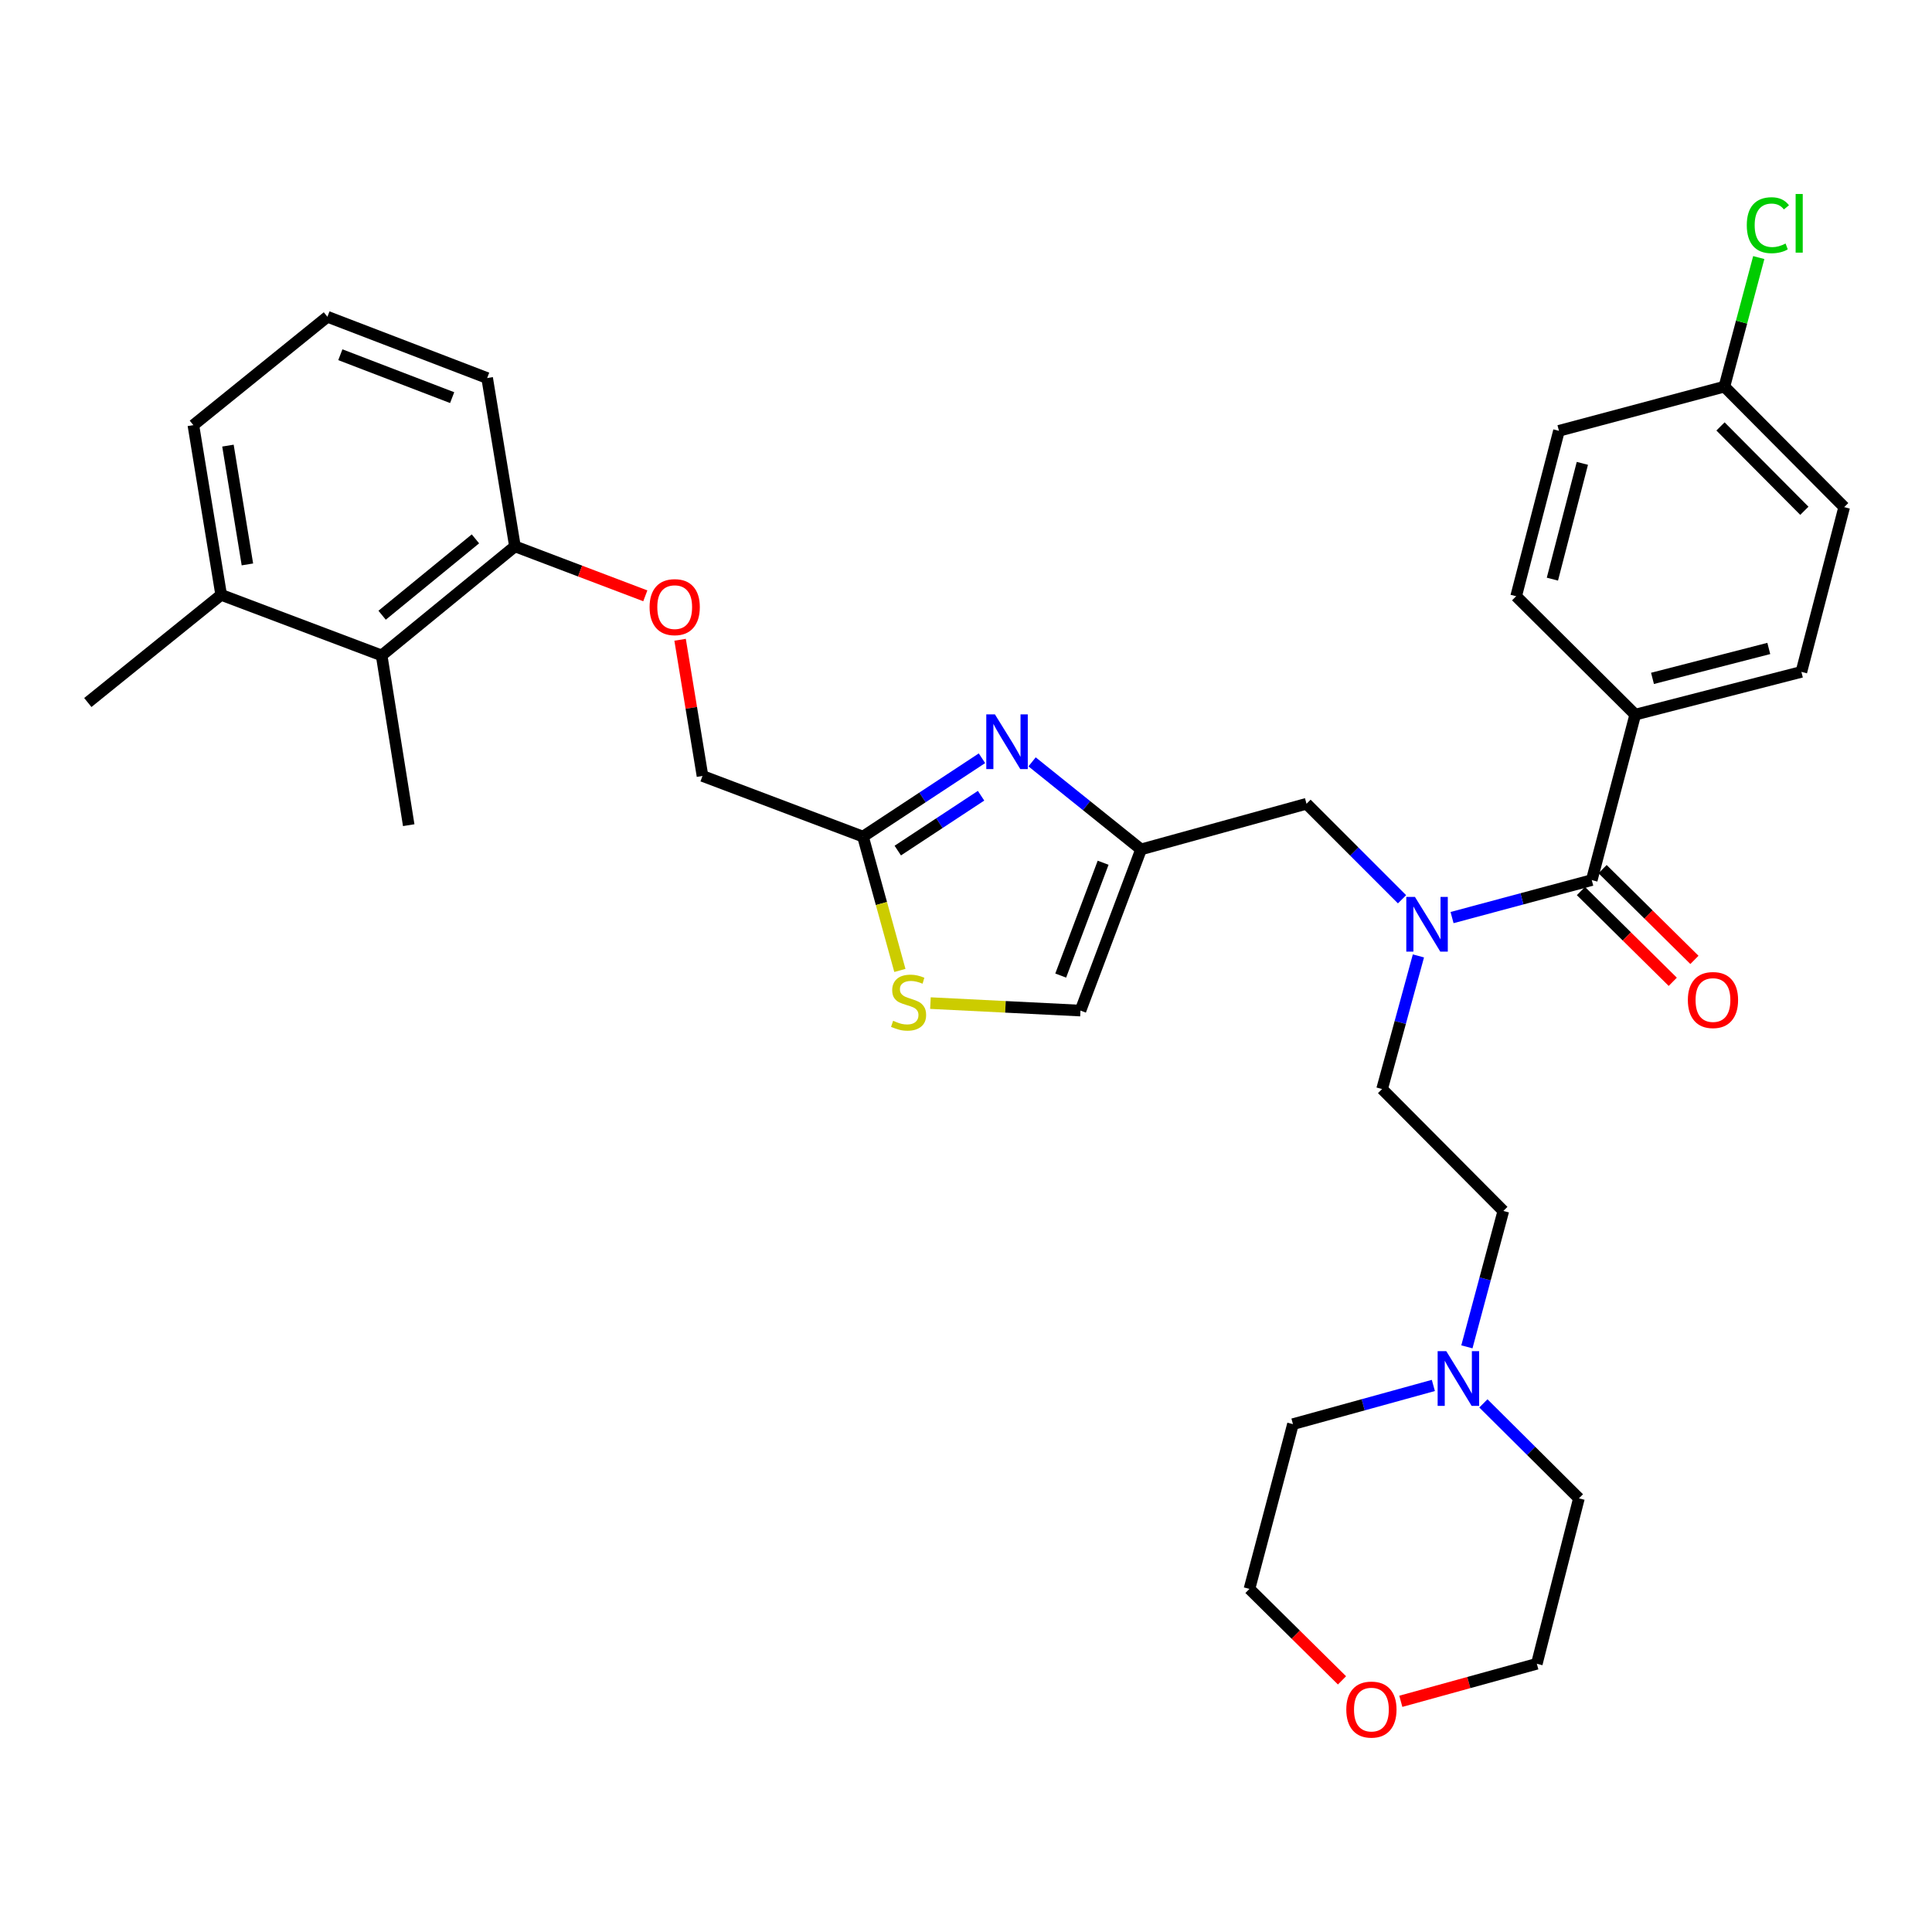 <?xml version='1.0' encoding='iso-8859-1'?>
<svg version='1.1' baseProfile='full'
              xmlns='http://www.w3.org/2000/svg'
                      xmlns:rdkit='http://www.rdkit.org/xml'
                      xmlns:xlink='http://www.w3.org/1999/xlink'
                  xml:space='preserve'
width='1000px' height='1000px' viewBox='0 0 1000 1000'>
<!-- END OF HEADER -->
<rect style='opacity:1.0;fill:#FFFFFF;stroke:none' width='1000' height='1000' x='0' y='0'> </rect>
<path class='bond-0' d='M 534.203,394.339 L 562.404,416.994' style='fill:none;fill-rule:evenodd;stroke:#0000FF;stroke-width:6px;stroke-linecap:butt;stroke-linejoin:miter;stroke-opacity:1' />
<path class='bond-0' d='M 562.404,416.994 L 590.606,439.648' style='fill:none;fill-rule:evenodd;stroke:#000000;stroke-width:6px;stroke-linecap:butt;stroke-linejoin:miter;stroke-opacity:1' />
<path class='bond-3' d='M 508.266,392.467 L 477.472,412.744' style='fill:none;fill-rule:evenodd;stroke:#0000FF;stroke-width:6px;stroke-linecap:butt;stroke-linejoin:miter;stroke-opacity:1' />
<path class='bond-3' d='M 477.472,412.744 L 446.678,433.021' style='fill:none;fill-rule:evenodd;stroke:#000000;stroke-width:6px;stroke-linecap:butt;stroke-linejoin:miter;stroke-opacity:1' />
<path class='bond-3' d='M 507.799,411.87 L 486.243,426.064' style='fill:none;fill-rule:evenodd;stroke:#0000FF;stroke-width:6px;stroke-linecap:butt;stroke-linejoin:miter;stroke-opacity:1' />
<path class='bond-3' d='M 486.243,426.064 L 464.688,440.258' style='fill:none;fill-rule:evenodd;stroke:#000000;stroke-width:6px;stroke-linecap:butt;stroke-linejoin:miter;stroke-opacity:1' />
<path class='bond-5' d='M 590.606,439.648 L 559.249,523.077' style='fill:none;fill-rule:evenodd;stroke:#000000;stroke-width:6px;stroke-linecap:butt;stroke-linejoin:miter;stroke-opacity:1' />
<path class='bond-5' d='M 570.974,446.551 L 549.024,504.952' style='fill:none;fill-rule:evenodd;stroke:#000000;stroke-width:6px;stroke-linecap:butt;stroke-linejoin:miter;stroke-opacity:1' />
<path class='bond-6' d='M 590.606,439.648 L 676.25,416.026' style='fill:none;fill-rule:evenodd;stroke:#000000;stroke-width:6px;stroke-linecap:butt;stroke-linejoin:miter;stroke-opacity:1' />
<path class='bond-1' d='M 823.891,455.535 L 787.737,465.236' style='fill:none;fill-rule:evenodd;stroke:#000000;stroke-width:6px;stroke-linecap:butt;stroke-linejoin:miter;stroke-opacity:1' />
<path class='bond-1' d='M 787.737,465.236 L 751.583,474.938' style='fill:none;fill-rule:evenodd;stroke:#0000FF;stroke-width:6px;stroke-linecap:butt;stroke-linejoin:miter;stroke-opacity:1' />
<path class='bond-9' d='M 823.891,455.535 L 846.405,369.89' style='fill:none;fill-rule:evenodd;stroke:#000000;stroke-width:6px;stroke-linecap:butt;stroke-linejoin:miter;stroke-opacity:1' />
<path class='bond-11' d='M 818.286,461.207 L 842.053,484.693' style='fill:none;fill-rule:evenodd;stroke:#000000;stroke-width:6px;stroke-linecap:butt;stroke-linejoin:miter;stroke-opacity:1' />
<path class='bond-11' d='M 842.053,484.693 L 865.821,508.178' style='fill:none;fill-rule:evenodd;stroke:#FF0000;stroke-width:6px;stroke-linecap:butt;stroke-linejoin:miter;stroke-opacity:1' />
<path class='bond-11' d='M 829.496,449.862 L 853.263,473.348' style='fill:none;fill-rule:evenodd;stroke:#000000;stroke-width:6px;stroke-linecap:butt;stroke-linejoin:miter;stroke-opacity:1' />
<path class='bond-11' d='M 853.263,473.348 L 877.031,496.834' style='fill:none;fill-rule:evenodd;stroke:#FF0000;stroke-width:6px;stroke-linecap:butt;stroke-linejoin:miter;stroke-opacity:1' />
<path class='bond-2' d='M 725.69,465.466 L 700.97,440.746' style='fill:none;fill-rule:evenodd;stroke:#0000FF;stroke-width:6px;stroke-linecap:butt;stroke-linejoin:miter;stroke-opacity:1' />
<path class='bond-2' d='M 700.97,440.746 L 676.25,416.026' style='fill:none;fill-rule:evenodd;stroke:#000000;stroke-width:6px;stroke-linecap:butt;stroke-linejoin:miter;stroke-opacity:1' />
<path class='bond-13' d='M 734.17,494.782 L 724.769,529.233' style='fill:none;fill-rule:evenodd;stroke:#0000FF;stroke-width:6px;stroke-linecap:butt;stroke-linejoin:miter;stroke-opacity:1' />
<path class='bond-13' d='M 724.769,529.233 L 715.369,563.684' style='fill:none;fill-rule:evenodd;stroke:#000000;stroke-width:6px;stroke-linecap:butt;stroke-linejoin:miter;stroke-opacity:1' />
<path class='bond-4' d='M 446.678,433.021 L 456.228,467.659' style='fill:none;fill-rule:evenodd;stroke:#000000;stroke-width:6px;stroke-linecap:butt;stroke-linejoin:miter;stroke-opacity:1' />
<path class='bond-4' d='M 456.228,467.659 L 465.777,502.298' style='fill:none;fill-rule:evenodd;stroke:#CCCC00;stroke-width:6px;stroke-linecap:butt;stroke-linejoin:miter;stroke-opacity:1' />
<path class='bond-16' d='M 446.678,433.021 L 363.612,401.637' style='fill:none;fill-rule:evenodd;stroke:#000000;stroke-width:6px;stroke-linecap:butt;stroke-linejoin:miter;stroke-opacity:1' />
<path class='bond-33' d='M 481.589,519.202 L 520.419,521.14' style='fill:none;fill-rule:evenodd;stroke:#CCCC00;stroke-width:6px;stroke-linecap:butt;stroke-linejoin:miter;stroke-opacity:1' />
<path class='bond-33' d='M 520.419,521.14 L 559.249,523.077' style='fill:none;fill-rule:evenodd;stroke:#000000;stroke-width:6px;stroke-linecap:butt;stroke-linejoin:miter;stroke-opacity:1' />
<path class='bond-7' d='M 759.259,697.125 L 768.693,661.952' style='fill:none;fill-rule:evenodd;stroke:#0000FF;stroke-width:6px;stroke-linecap:butt;stroke-linejoin:miter;stroke-opacity:1' />
<path class='bond-7' d='M 768.693,661.952 L 778.127,626.779' style='fill:none;fill-rule:evenodd;stroke:#000000;stroke-width:6px;stroke-linecap:butt;stroke-linejoin:miter;stroke-opacity:1' />
<path class='bond-24' d='M 767.799,726.393 L 792.522,750.969' style='fill:none;fill-rule:evenodd;stroke:#0000FF;stroke-width:6px;stroke-linecap:butt;stroke-linejoin:miter;stroke-opacity:1' />
<path class='bond-24' d='M 792.522,750.969 L 817.245,775.544' style='fill:none;fill-rule:evenodd;stroke:#000000;stroke-width:6px;stroke-linecap:butt;stroke-linejoin:miter;stroke-opacity:1' />
<path class='bond-25' d='M 741.899,717.103 L 705.566,727.119' style='fill:none;fill-rule:evenodd;stroke:#0000FF;stroke-width:6px;stroke-linecap:butt;stroke-linejoin:miter;stroke-opacity:1' />
<path class='bond-25' d='M 705.566,727.119 L 669.233,737.135' style='fill:none;fill-rule:evenodd;stroke:#000000;stroke-width:6px;stroke-linecap:butt;stroke-linejoin:miter;stroke-opacity:1' />
<path class='bond-8' d='M 197.534,339.251 L 266.538,282.793' style='fill:none;fill-rule:evenodd;stroke:#000000;stroke-width:6px;stroke-linecap:butt;stroke-linejoin:miter;stroke-opacity:1' />
<path class='bond-8' d='M 197.785,318.439 L 246.088,278.918' style='fill:none;fill-rule:evenodd;stroke:#000000;stroke-width:6px;stroke-linecap:butt;stroke-linejoin:miter;stroke-opacity:1' />
<path class='bond-14' d='M 197.534,339.251 L 114.477,307.894' style='fill:none;fill-rule:evenodd;stroke:#000000;stroke-width:6px;stroke-linecap:butt;stroke-linejoin:miter;stroke-opacity:1' />
<path class='bond-27' d='M 197.534,339.251 L 211.551,427.111' style='fill:none;fill-rule:evenodd;stroke:#000000;stroke-width:6px;stroke-linecap:butt;stroke-linejoin:miter;stroke-opacity:1' />
<path class='bond-17' d='M 846.405,369.89 L 932.395,347.766' style='fill:none;fill-rule:evenodd;stroke:#000000;stroke-width:6px;stroke-linecap:butt;stroke-linejoin:miter;stroke-opacity:1' />
<path class='bond-17' d='M 855.329,351.126 L 915.522,335.639' style='fill:none;fill-rule:evenodd;stroke:#000000;stroke-width:6px;stroke-linecap:butt;stroke-linejoin:miter;stroke-opacity:1' />
<path class='bond-18' d='M 846.405,369.89 L 784.754,308.612' style='fill:none;fill-rule:evenodd;stroke:#000000;stroke-width:6px;stroke-linecap:butt;stroke-linejoin:miter;stroke-opacity:1' />
<path class='bond-10' d='M 266.538,282.793 L 300.275,295.594' style='fill:none;fill-rule:evenodd;stroke:#000000;stroke-width:6px;stroke-linecap:butt;stroke-linejoin:miter;stroke-opacity:1' />
<path class='bond-10' d='M 300.275,295.594 L 334.012,308.396' style='fill:none;fill-rule:evenodd;stroke:#FF0000;stroke-width:6px;stroke-linecap:butt;stroke-linejoin:miter;stroke-opacity:1' />
<path class='bond-28' d='M 266.538,282.793 L 252.149,195.678' style='fill:none;fill-rule:evenodd;stroke:#000000;stroke-width:6px;stroke-linecap:butt;stroke-linejoin:miter;stroke-opacity:1' />
<path class='bond-12' d='M 352.016,331.144 L 357.814,366.39' style='fill:none;fill-rule:evenodd;stroke:#FF0000;stroke-width:6px;stroke-linecap:butt;stroke-linejoin:miter;stroke-opacity:1' />
<path class='bond-12' d='M 357.814,366.39 L 363.612,401.637' style='fill:none;fill-rule:evenodd;stroke:#000000;stroke-width:6px;stroke-linecap:butt;stroke-linejoin:miter;stroke-opacity:1' />
<path class='bond-19' d='M 715.369,563.684 L 778.127,626.779' style='fill:none;fill-rule:evenodd;stroke:#000000;stroke-width:6px;stroke-linecap:butt;stroke-linejoin:miter;stroke-opacity:1' />
<path class='bond-32' d='M 114.477,307.894 L 45.455,363.617' style='fill:none;fill-rule:evenodd;stroke:#000000;stroke-width:6px;stroke-linecap:butt;stroke-linejoin:miter;stroke-opacity:1' />
<path class='bond-34' d='M 114.477,307.894 L 100.088,220.053' style='fill:none;fill-rule:evenodd;stroke:#000000;stroke-width:6px;stroke-linecap:butt;stroke-linejoin:miter;stroke-opacity:1' />
<path class='bond-34' d='M 128.057,292.14 L 117.985,230.651' style='fill:none;fill-rule:evenodd;stroke:#000000;stroke-width:6px;stroke-linecap:butt;stroke-linejoin:miter;stroke-opacity:1' />
<path class='bond-15' d='M 725.06,880.593 L 760.259,870.882' style='fill:none;fill-rule:evenodd;stroke:#FF0000;stroke-width:6px;stroke-linecap:butt;stroke-linejoin:miter;stroke-opacity:1' />
<path class='bond-15' d='M 760.259,870.882 L 795.458,861.171' style='fill:none;fill-rule:evenodd;stroke:#000000;stroke-width:6px;stroke-linecap:butt;stroke-linejoin:miter;stroke-opacity:1' />
<path class='bond-36' d='M 694.621,869.751 L 670.67,846.079' style='fill:none;fill-rule:evenodd;stroke:#FF0000;stroke-width:6px;stroke-linecap:butt;stroke-linejoin:miter;stroke-opacity:1' />
<path class='bond-36' d='M 670.67,846.079 L 646.719,822.407' style='fill:none;fill-rule:evenodd;stroke:#000000;stroke-width:6px;stroke-linecap:butt;stroke-linejoin:miter;stroke-opacity:1' />
<path class='bond-22' d='M 932.395,347.766 L 954.545,262.494' style='fill:none;fill-rule:evenodd;stroke:#000000;stroke-width:6px;stroke-linecap:butt;stroke-linejoin:miter;stroke-opacity:1' />
<path class='bond-21' d='M 784.754,308.612 L 806.914,222.994' style='fill:none;fill-rule:evenodd;stroke:#000000;stroke-width:6px;stroke-linecap:butt;stroke-linejoin:miter;stroke-opacity:1' />
<path class='bond-21' d='M 803.518,299.766 L 819.03,239.833' style='fill:none;fill-rule:evenodd;stroke:#000000;stroke-width:6px;stroke-linecap:butt;stroke-linejoin:miter;stroke-opacity:1' />
<path class='bond-20' d='M 892.541,200.117 L 806.914,222.994' style='fill:none;fill-rule:evenodd;stroke:#000000;stroke-width:6px;stroke-linecap:butt;stroke-linejoin:miter;stroke-opacity:1' />
<path class='bond-23' d='M 892.541,200.117 L 901.437,166.717' style='fill:none;fill-rule:evenodd;stroke:#000000;stroke-width:6px;stroke-linecap:butt;stroke-linejoin:miter;stroke-opacity:1' />
<path class='bond-23' d='M 901.437,166.717 L 910.333,133.316' style='fill:none;fill-rule:evenodd;stroke:#00CC00;stroke-width:6px;stroke-linecap:butt;stroke-linejoin:miter;stroke-opacity:1' />
<path class='bond-35' d='M 892.541,200.117 L 954.545,262.494' style='fill:none;fill-rule:evenodd;stroke:#000000;stroke-width:6px;stroke-linecap:butt;stroke-linejoin:miter;stroke-opacity:1' />
<path class='bond-35' d='M 890.53,220.717 L 933.934,264.381' style='fill:none;fill-rule:evenodd;stroke:#000000;stroke-width:6px;stroke-linecap:butt;stroke-linejoin:miter;stroke-opacity:1' />
<path class='bond-31' d='M 817.245,775.544 L 795.458,861.171' style='fill:none;fill-rule:evenodd;stroke:#000000;stroke-width:6px;stroke-linecap:butt;stroke-linejoin:miter;stroke-opacity:1' />
<path class='bond-30' d='M 669.233,737.135 L 646.719,822.407' style='fill:none;fill-rule:evenodd;stroke:#000000;stroke-width:6px;stroke-linecap:butt;stroke-linejoin:miter;stroke-opacity:1' />
<path class='bond-26' d='M 169.473,163.958 L 252.149,195.678' style='fill:none;fill-rule:evenodd;stroke:#000000;stroke-width:6px;stroke-linecap:butt;stroke-linejoin:miter;stroke-opacity:1' />
<path class='bond-26' d='M 176.162,183.606 L 234.035,205.81' style='fill:none;fill-rule:evenodd;stroke:#000000;stroke-width:6px;stroke-linecap:butt;stroke-linejoin:miter;stroke-opacity:1' />
<path class='bond-29' d='M 169.473,163.958 L 100.088,220.053' style='fill:none;fill-rule:evenodd;stroke:#000000;stroke-width:6px;stroke-linecap:butt;stroke-linejoin:miter;stroke-opacity:1' />
<path  class='atom-0' d='M 514.978 369.765
L 524.258 384.765
Q 525.178 386.245, 526.658 388.925
Q 528.138 391.605, 528.218 391.765
L 528.218 369.765
L 531.978 369.765
L 531.978 398.085
L 528.098 398.085
L 518.138 381.685
Q 516.978 379.765, 515.738 377.565
Q 514.538 375.365, 514.178 374.685
L 514.178 398.085
L 510.498 398.085
L 510.498 369.765
L 514.978 369.765
' fill='#0000FF'/>
<path  class='atom-3' d='M 732.376 464.252
L 741.656 479.252
Q 742.576 480.732, 744.056 483.412
Q 745.536 486.092, 745.616 486.252
L 745.616 464.252
L 749.376 464.252
L 749.376 492.572
L 745.496 492.572
L 735.536 476.172
Q 734.376 474.252, 733.136 472.052
Q 731.936 469.852, 731.576 469.172
L 731.576 492.572
L 727.896 492.572
L 727.896 464.252
L 732.376 464.252
' fill='#0000FF'/>
<path  class='atom-5' d='M 462.282 528.358
Q 462.602 528.478, 463.922 529.038
Q 465.242 529.598, 466.682 529.958
Q 468.162 530.278, 469.602 530.278
Q 472.282 530.278, 473.842 528.998
Q 475.402 527.678, 475.402 525.398
Q 475.402 523.838, 474.602 522.878
Q 473.842 521.918, 472.642 521.398
Q 471.442 520.878, 469.442 520.278
Q 466.922 519.518, 465.402 518.798
Q 463.922 518.078, 462.842 516.558
Q 461.802 515.038, 461.802 512.478
Q 461.802 508.918, 464.202 506.718
Q 466.642 504.518, 471.442 504.518
Q 474.722 504.518, 478.442 506.078
L 477.522 509.158
Q 474.122 507.758, 471.562 507.758
Q 468.802 507.758, 467.282 508.918
Q 465.762 510.038, 465.802 511.998
Q 465.802 513.518, 466.562 514.438
Q 467.362 515.358, 468.482 515.878
Q 469.642 516.398, 471.562 516.998
Q 474.122 517.798, 475.642 518.598
Q 477.162 519.398, 478.242 521.038
Q 479.362 522.638, 479.362 525.398
Q 479.362 529.318, 476.722 531.438
Q 474.122 533.518, 469.762 533.518
Q 467.242 533.518, 465.322 532.958
Q 463.442 532.438, 461.202 531.518
L 462.282 528.358
' fill='#CCCC00'/>
<path  class='atom-8' d='M 748.599 699.371
L 757.879 714.371
Q 758.799 715.851, 760.279 718.531
Q 761.759 721.211, 761.839 721.371
L 761.839 699.371
L 765.599 699.371
L 765.599 727.691
L 761.719 727.691
L 751.759 711.291
Q 750.599 709.371, 749.359 707.171
Q 748.159 704.971, 747.799 704.291
L 747.799 727.691
L 744.119 727.691
L 744.119 699.371
L 748.599 699.371
' fill='#0000FF'/>
<path  class='atom-12' d='M 873.631 517.611
Q 873.631 510.811, 876.991 507.011
Q 880.351 503.211, 886.631 503.211
Q 892.911 503.211, 896.271 507.011
Q 899.631 510.811, 899.631 517.611
Q 899.631 524.491, 896.231 528.411
Q 892.831 532.291, 886.631 532.291
Q 880.391 532.291, 876.991 528.411
Q 873.631 524.531, 873.631 517.611
M 886.631 529.091
Q 890.951 529.091, 893.271 526.211
Q 895.631 523.291, 895.631 517.611
Q 895.631 512.051, 893.271 509.251
Q 890.951 506.411, 886.631 506.411
Q 882.311 506.411, 879.951 509.211
Q 877.631 512.011, 877.631 517.611
Q 877.631 523.331, 879.951 526.211
Q 882.311 529.091, 886.631 529.091
' fill='#FF0000'/>
<path  class='atom-13' d='M 336.223 314.248
Q 336.223 307.448, 339.583 303.648
Q 342.943 299.848, 349.223 299.848
Q 355.503 299.848, 358.863 303.648
Q 362.223 307.448, 362.223 314.248
Q 362.223 321.128, 358.823 325.048
Q 355.423 328.928, 349.223 328.928
Q 342.983 328.928, 339.583 325.048
Q 336.223 321.168, 336.223 314.248
M 349.223 325.728
Q 353.543 325.728, 355.863 322.848
Q 358.223 319.928, 358.223 314.248
Q 358.223 308.688, 355.863 305.888
Q 353.543 303.048, 349.223 303.048
Q 344.903 303.048, 342.543 305.848
Q 340.223 308.648, 340.223 314.248
Q 340.223 319.968, 342.543 322.848
Q 344.903 325.728, 349.223 325.728
' fill='#FF0000'/>
<path  class='atom-16' d='M 696.84 884.873
Q 696.84 878.073, 700.2 874.273
Q 703.56 870.473, 709.84 870.473
Q 716.12 870.473, 719.48 874.273
Q 722.84 878.073, 722.84 884.873
Q 722.84 891.753, 719.44 895.673
Q 716.04 899.553, 709.84 899.553
Q 703.6 899.553, 700.2 895.673
Q 696.84 891.793, 696.84 884.873
M 709.84 896.353
Q 714.16 896.353, 716.48 893.473
Q 718.84 890.553, 718.84 884.873
Q 718.84 879.313, 716.48 876.513
Q 714.16 873.673, 709.84 873.673
Q 705.52 873.673, 703.16 876.473
Q 700.84 879.273, 700.84 884.873
Q 700.84 890.593, 703.16 893.473
Q 705.52 896.353, 709.84 896.353
' fill='#FF0000'/>
<path  class='atom-24' d='M 904.135 116.569
Q 904.135 109.529, 907.415 105.849
Q 910.735 102.129, 917.015 102.129
Q 922.855 102.129, 925.975 106.249
L 923.335 108.409
Q 921.055 105.409, 917.015 105.409
Q 912.735 105.409, 910.455 108.289
Q 908.215 111.129, 908.215 116.569
Q 908.215 122.169, 910.535 125.049
Q 912.895 127.929, 917.455 127.929
Q 920.575 127.929, 924.215 126.049
L 925.335 129.049
Q 923.855 130.009, 921.615 130.569
Q 919.375 131.129, 916.895 131.129
Q 910.735 131.129, 907.415 127.369
Q 904.135 123.609, 904.135 116.569
' fill='#00CC00'/>
<path  class='atom-24' d='M 929.415 100.409
L 933.095 100.409
L 933.095 130.769
L 929.415 130.769
L 929.415 100.409
' fill='#00CC00'/>
</svg>
